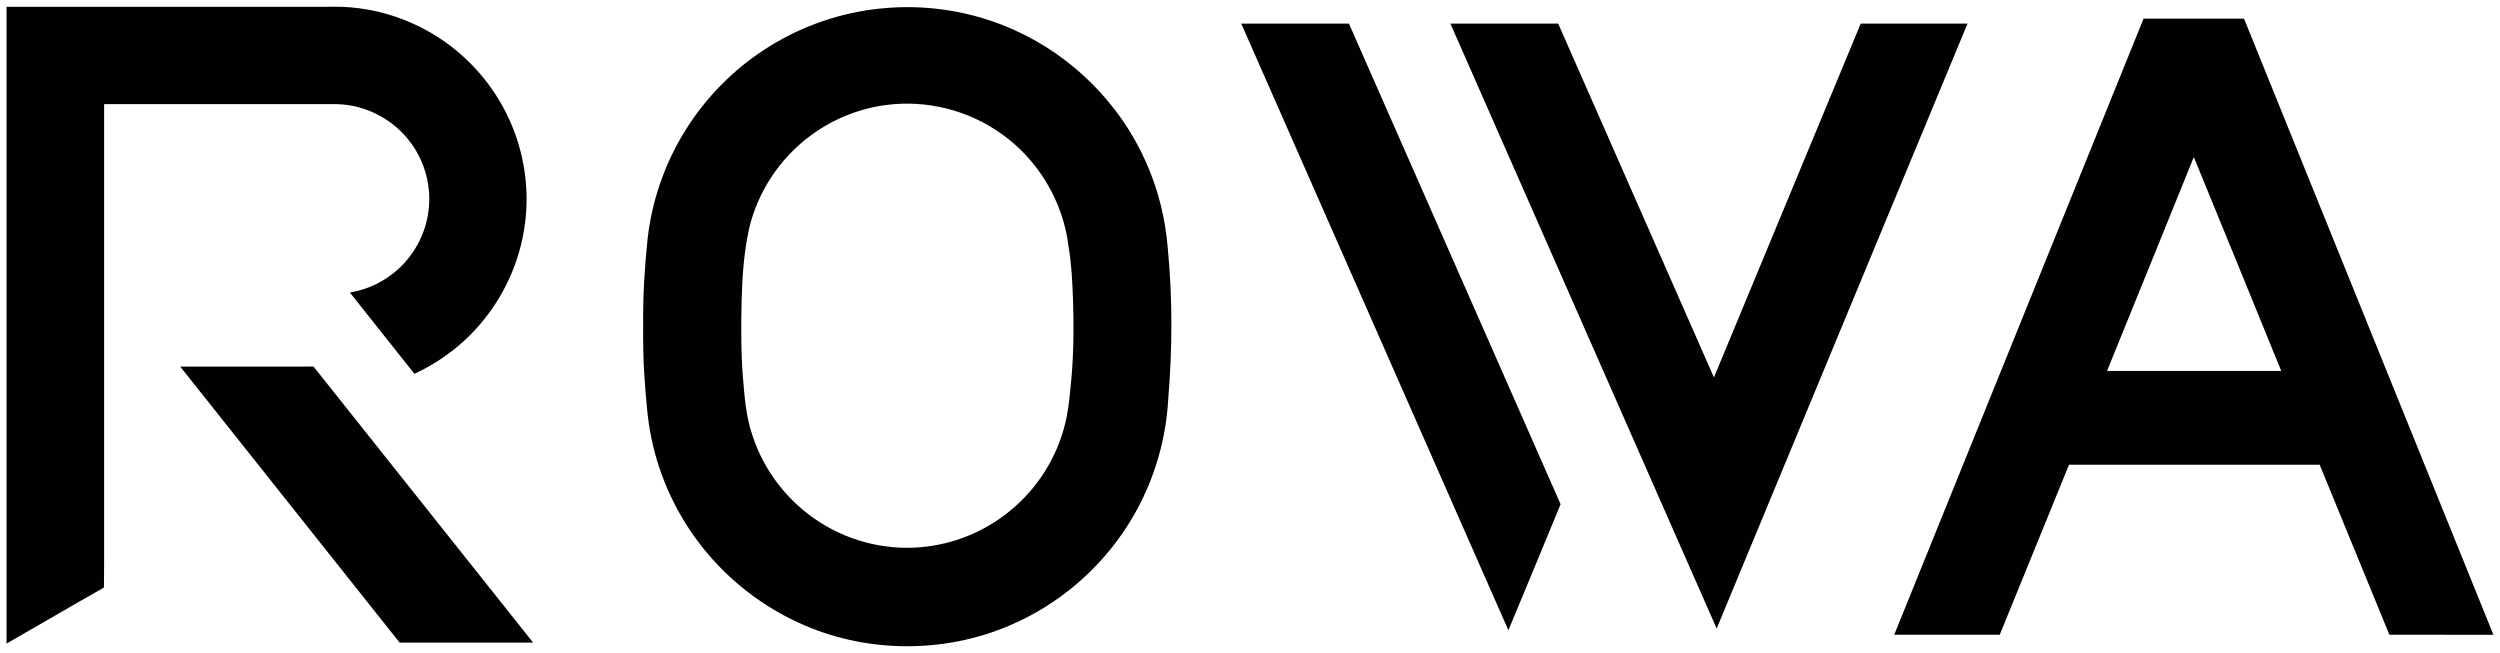 <?xml version="1.0" encoding="UTF-8" ?>
<!DOCTYPE svg PUBLIC "-//W3C//DTD SVG 1.1//EN" "http://www.w3.org/Graphics/SVG/1.1/DTD/svg11.dtd">
<svg width="2305pt" height="602pt" viewBox="0 0 2305 602" version="1.1" xmlns="http://www.w3.org/2000/svg">
<g id="#000100ff">
<path fill="#000100" opacity="1.00" d=" M 6.01 6.24 C 103.01 6.26 200.01 6.25 297.00 6.25 C 305.98 6.35 314.99 5.91 323.94 6.85 C 358.93 9.90 392.83 23.78 420.01 46.01 C 443.04 64.77 461.30 89.37 472.46 116.91 C 484.52 146.48 488.40 179.37 483.34 210.91 C 477.22 250.46 457.18 287.67 427.53 314.54 C 414.07 326.87 398.64 337.00 382.08 344.66 C 362.28 319.66 342.41 294.73 322.62 269.72 C 339.59 266.91 355.66 259.01 368.16 247.19 C 382.73 233.57 392.41 214.82 394.99 195.04 C 398.07 173.00 392.17 149.90 378.98 132.00 C 363.23 110.17 337.00 96.41 310.06 96.03 C 238.71 95.96 167.35 96.02 96.00 96.00 C 96.00 213.33 96.00 330.65 96.00 447.98 C 95.90 479.22 96.20 510.46 95.85 541.69 C 65.79 558.71 36.02 576.27 6.01 593.38 C 6.00 397.67 5.98 201.96 6.01 6.24 Z" />
<path fill="#000100" opacity="1.00" d=" M 811.61 7.87 C 853.87 3.43 897.28 10.38 935.95 28.02 C 988.90 51.92 1032.59 95.63 1056.26 148.70 C 1067.83 174.30 1074.66 201.98 1076.80 229.98 C 1081.21 276.16 1080.90 322.72 1077.05 368.94 C 1074.70 409.83 1061.74 450.06 1039.64 484.55 C 1013.95 524.85 976.04 557.25 932.12 576.15 C 870.13 603.19 796.66 602.40 735.38 573.70 C 701.65 558.10 671.64 534.55 648.40 505.55 C 624.76 476.14 608.22 441.06 600.60 404.10 C 596.68 385.49 595.63 366.46 594.18 347.55 C 593.07 331.39 592.86 315.19 593.00 299.00 C 592.70 272.60 594.38 246.22 597.10 219.97 C 601.43 181.72 615.15 144.57 636.76 112.72 C 655.88 84.33 681.15 60.13 710.31 42.22 C 740.92 23.35 775.83 11.50 811.61 7.87 M 817.49 96.75 C 792.58 99.90 768.56 109.52 748.28 124.32 C 719.41 145.28 698.38 176.80 690.48 211.63 C 685.85 233.10 684.37 255.09 683.77 277.00 C 683.29 300.68 683.08 324.42 684.99 348.05 C 686.47 365.96 687.82 384.15 693.70 401.27 C 704.33 434.32 726.93 463.26 756.28 481.77 C 785.00 500.10 820.13 508.18 853.97 503.98 C 884.01 500.45 912.82 487.48 935.45 467.43 C 960.00 445.91 977.22 416.17 983.51 384.13 C 985.85 371.86 986.85 359.38 988.00 346.96 C 989.95 323.37 990.12 299.67 989.31 276.03 C 988.70 259.69 987.95 243.29 985.17 227.15 C 980.27 185.52 956.79 146.58 922.36 122.70 C 892.23 101.45 854.06 91.98 817.49 96.75 Z" />
<path fill="#000100" opacity="1.00" d=" M 1976.35 17.24 C 2007.24 17.26 2038.13 17.25 2069.02 17.24 C 2145.69 206.57 2222.32 395.91 2298.93 585.27 C 2266.96 585.23 2234.98 585.27 2203.01 585.24 C 2181.61 532.99 2160.14 480.76 2138.74 428.51 C 2061.70 428.49 1984.66 428.51 1907.63 428.49 C 1886.30 480.72 1865.07 532.99 1843.78 585.23 C 1811.34 585.27 1778.90 585.25 1746.47 585.24 C 1823.04 395.89 1899.71 206.57 1976.35 17.24 M 2022.69 144.82 C 1996.12 210.58 1969.37 276.28 1942.70 342.00 C 1996.23 342.00 2049.77 342.00 2103.30 342.00 C 2076.45 276.26 2049.73 210.47 2022.69 144.82 Z" />
<path fill="#000100" opacity="1.00" d=" M 1144.43 21.77 C 1177.54 21.74 1210.64 21.73 1243.74 21.77 C 1308.74 169.51 1373.90 317.17 1438.87 464.91 C 1422.86 503.66 1406.90 542.43 1390.73 581.10 C 1308.65 394.65 1226.48 208.23 1144.43 21.77 Z" />
<path fill="#000100" opacity="1.00" d=" M 1337.25 21.75 C 1370.38 21.75 1403.51 21.74 1436.64 21.76 C 1484.48 130.51 1532.30 239.27 1580.25 347.98 C 1625.33 239.22 1670.47 130.49 1715.59 21.74 C 1748.41 21.76 1781.24 21.73 1814.06 21.76 C 1736.94 207.67 1659.89 393.61 1582.77 579.52 C 1500.89 393.62 1419.05 207.69 1337.25 21.75 Z" />
<path fill="#000100" opacity="1.00" d=" M 166.18 338.02 C 207.15 337.96 248.12 338.05 289.08 337.97 C 356.63 422.77 424.04 507.67 491.55 592.50 C 450.52 592.50 409.49 592.51 368.47 592.50 C 301.05 507.66 233.56 422.88 166.18 338.02 Z" />
</g>
</svg>
